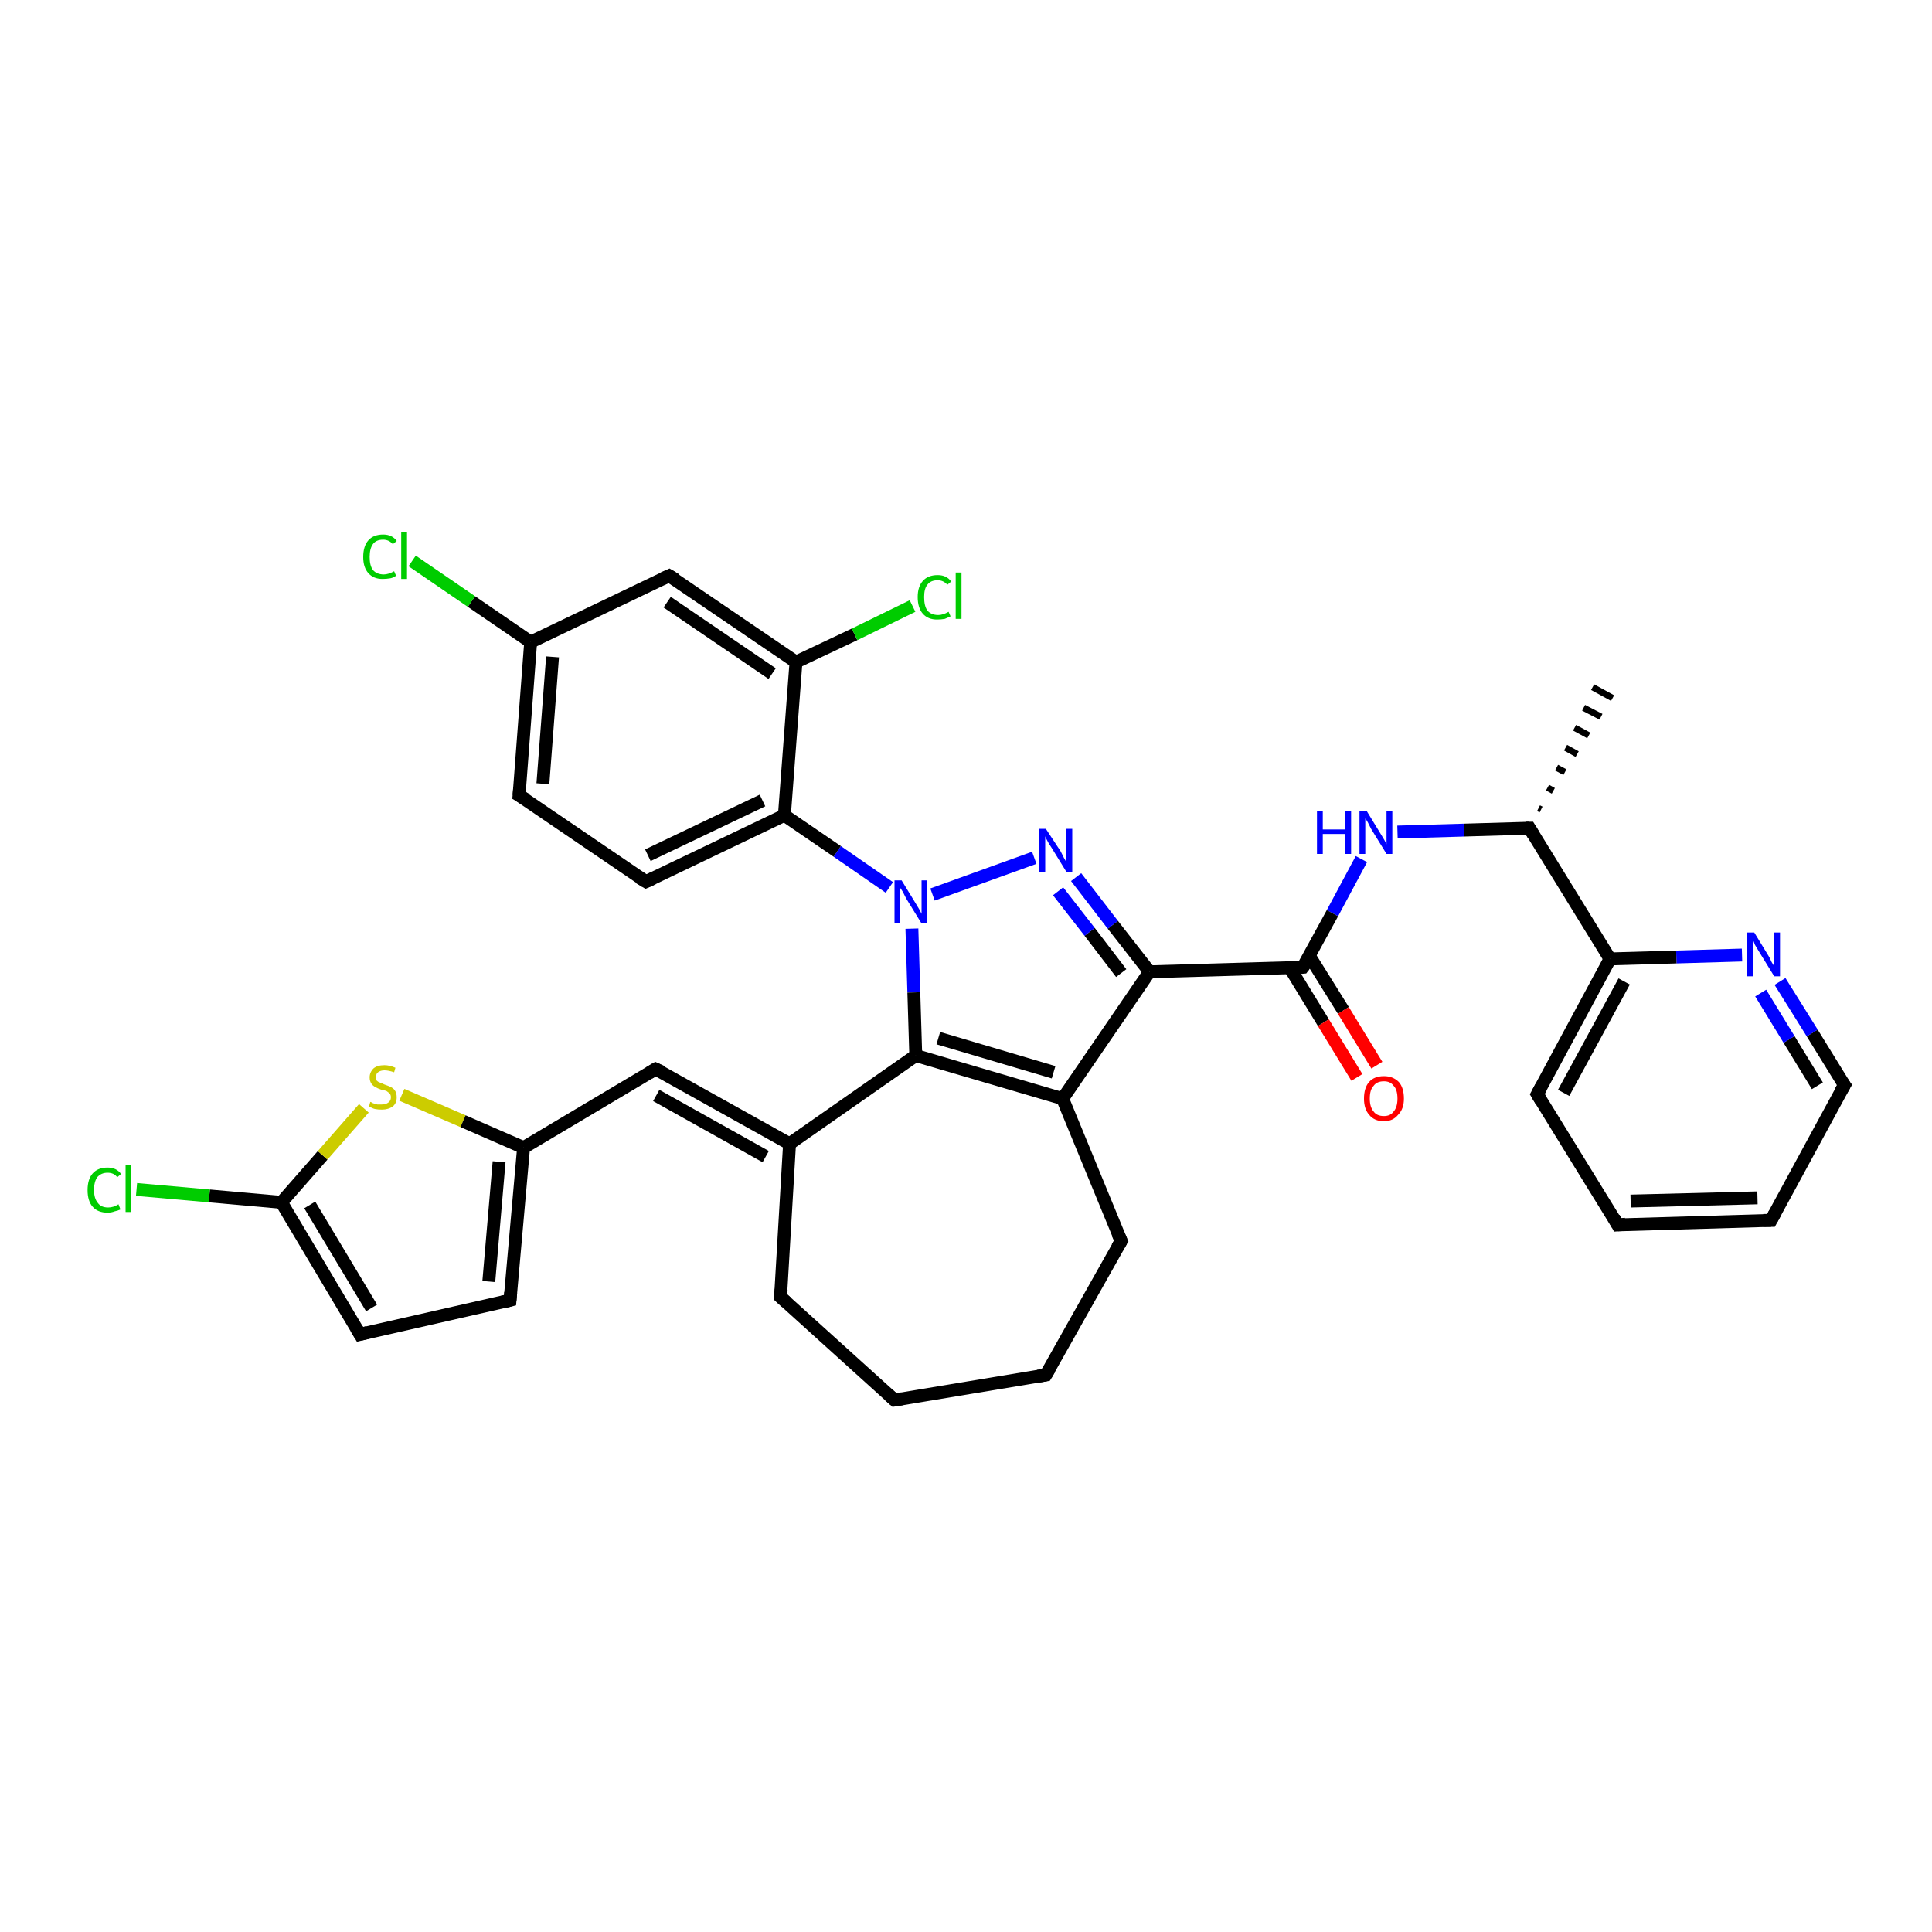<?xml version='1.0' encoding='iso-8859-1'?>
<svg version='1.1' baseProfile='full'
              xmlns='http://www.w3.org/2000/svg'
                      xmlns:rdkit='http://www.rdkit.org/xml'
                      xmlns:xlink='http://www.w3.org/1999/xlink'
                  xml:space='preserve'
width='300px' height='300px' viewBox='0 0 300 300'>
<!-- END OF HEADER -->
<rect style='opacity:1.0;fill:#FFFFFF;stroke:none' width='300.0' height='300.0' x='0.0' y='0.0'> </rect>
<path class='bond-0 atom-1 atom-0' d='M 238.9,125.5 L 239.3,125.7' style='fill:none;fill-rule:evenodd;stroke:#000000;stroke-width:1.0px;stroke-linecap:butt;stroke-linejoin:miter;stroke-opacity:1' />
<path class='bond-0 atom-1 atom-0' d='M 240.3,122.3 L 241.2,122.8' style='fill:none;fill-rule:evenodd;stroke:#000000;stroke-width:1.0px;stroke-linecap:butt;stroke-linejoin:miter;stroke-opacity:1' />
<path class='bond-0 atom-1 atom-0' d='M 241.7,119.2 L 243.0,119.9' style='fill:none;fill-rule:evenodd;stroke:#000000;stroke-width:1.0px;stroke-linecap:butt;stroke-linejoin:miter;stroke-opacity:1' />
<path class='bond-0 atom-1 atom-0' d='M 243.1,116.1 L 244.9,117.1' style='fill:none;fill-rule:evenodd;stroke:#000000;stroke-width:1.0px;stroke-linecap:butt;stroke-linejoin:miter;stroke-opacity:1' />
<path class='bond-0 atom-1 atom-0' d='M 244.5,113.0 L 246.7,114.2' style='fill:none;fill-rule:evenodd;stroke:#000000;stroke-width:1.0px;stroke-linecap:butt;stroke-linejoin:miter;stroke-opacity:1' />
<path class='bond-0 atom-1 atom-0' d='M 245.9,109.9 L 248.6,111.3' style='fill:none;fill-rule:evenodd;stroke:#000000;stroke-width:1.0px;stroke-linecap:butt;stroke-linejoin:miter;stroke-opacity:1' />
<path class='bond-0 atom-1 atom-0' d='M 247.3,106.7 L 250.4,108.4' style='fill:none;fill-rule:evenodd;stroke:#000000;stroke-width:1.0px;stroke-linecap:butt;stroke-linejoin:miter;stroke-opacity:1' />
<path class='bond-1 atom-1 atom-2' d='M 237.5,128.6 L 227.3,128.9' style='fill:none;fill-rule:evenodd;stroke:#000000;stroke-width:2.0px;stroke-linecap:butt;stroke-linejoin:miter;stroke-opacity:1' />
<path class='bond-1 atom-1 atom-2' d='M 227.3,128.9 L 217.0,129.2' style='fill:none;fill-rule:evenodd;stroke:#0000FF;stroke-width:2.0px;stroke-linecap:butt;stroke-linejoin:miter;stroke-opacity:1' />
<path class='bond-2 atom-2 atom-3' d='M 211.4,133.4 L 206.9,141.8' style='fill:none;fill-rule:evenodd;stroke:#0000FF;stroke-width:2.0px;stroke-linecap:butt;stroke-linejoin:miter;stroke-opacity:1' />
<path class='bond-2 atom-2 atom-3' d='M 206.9,141.8 L 202.3,150.2' style='fill:none;fill-rule:evenodd;stroke:#000000;stroke-width:2.0px;stroke-linecap:butt;stroke-linejoin:miter;stroke-opacity:1' />
<path class='bond-3 atom-3 atom-4' d='M 200.3,150.3 L 205.5,158.8' style='fill:none;fill-rule:evenodd;stroke:#000000;stroke-width:2.0px;stroke-linecap:butt;stroke-linejoin:miter;stroke-opacity:1' />
<path class='bond-3 atom-3 atom-4' d='M 205.5,158.8 L 210.7,167.3' style='fill:none;fill-rule:evenodd;stroke:#FF0000;stroke-width:2.0px;stroke-linecap:butt;stroke-linejoin:miter;stroke-opacity:1' />
<path class='bond-3 atom-3 atom-4' d='M 203.3,148.4 L 208.6,156.9' style='fill:none;fill-rule:evenodd;stroke:#000000;stroke-width:2.0px;stroke-linecap:butt;stroke-linejoin:miter;stroke-opacity:1' />
<path class='bond-3 atom-3 atom-4' d='M 208.6,156.9 L 213.8,165.4' style='fill:none;fill-rule:evenodd;stroke:#FF0000;stroke-width:2.0px;stroke-linecap:butt;stroke-linejoin:miter;stroke-opacity:1' />
<path class='bond-4 atom-3 atom-5' d='M 202.3,150.2 L 178.5,150.9' style='fill:none;fill-rule:evenodd;stroke:#000000;stroke-width:2.0px;stroke-linecap:butt;stroke-linejoin:miter;stroke-opacity:1' />
<path class='bond-5 atom-5 atom-6' d='M 178.5,150.9 L 172.8,143.6' style='fill:none;fill-rule:evenodd;stroke:#000000;stroke-width:2.0px;stroke-linecap:butt;stroke-linejoin:miter;stroke-opacity:1' />
<path class='bond-5 atom-5 atom-6' d='M 172.8,143.6 L 167.1,136.2' style='fill:none;fill-rule:evenodd;stroke:#0000FF;stroke-width:2.0px;stroke-linecap:butt;stroke-linejoin:miter;stroke-opacity:1' />
<path class='bond-5 atom-5 atom-6' d='M 174.1,151.1 L 169.2,144.7' style='fill:none;fill-rule:evenodd;stroke:#000000;stroke-width:2.0px;stroke-linecap:butt;stroke-linejoin:miter;stroke-opacity:1' />
<path class='bond-5 atom-5 atom-6' d='M 169.2,144.7 L 164.3,138.4' style='fill:none;fill-rule:evenodd;stroke:#0000FF;stroke-width:2.0px;stroke-linecap:butt;stroke-linejoin:miter;stroke-opacity:1' />
<path class='bond-6 atom-6 atom-7' d='M 160.6,133.2 L 144.8,138.9' style='fill:none;fill-rule:evenodd;stroke:#0000FF;stroke-width:2.0px;stroke-linecap:butt;stroke-linejoin:miter;stroke-opacity:1' />
<path class='bond-7 atom-7 atom-8' d='M 141.6,144.2 L 141.9,154.1' style='fill:none;fill-rule:evenodd;stroke:#0000FF;stroke-width:2.0px;stroke-linecap:butt;stroke-linejoin:miter;stroke-opacity:1' />
<path class='bond-7 atom-7 atom-8' d='M 141.9,154.1 L 142.2,163.9' style='fill:none;fill-rule:evenodd;stroke:#000000;stroke-width:2.0px;stroke-linecap:butt;stroke-linejoin:miter;stroke-opacity:1' />
<path class='bond-8 atom-8 atom-9' d='M 142.2,163.9 L 165.0,170.6' style='fill:none;fill-rule:evenodd;stroke:#000000;stroke-width:2.0px;stroke-linecap:butt;stroke-linejoin:miter;stroke-opacity:1' />
<path class='bond-8 atom-8 atom-9' d='M 145.7,161.2 L 163.6,166.5' style='fill:none;fill-rule:evenodd;stroke:#000000;stroke-width:2.0px;stroke-linecap:butt;stroke-linejoin:miter;stroke-opacity:1' />
<path class='bond-9 atom-9 atom-10' d='M 165.0,170.6 L 174.1,192.7' style='fill:none;fill-rule:evenodd;stroke:#000000;stroke-width:2.0px;stroke-linecap:butt;stroke-linejoin:miter;stroke-opacity:1' />
<path class='bond-10 atom-10 atom-11' d='M 174.1,192.7 L 162.4,213.5' style='fill:none;fill-rule:evenodd;stroke:#000000;stroke-width:2.0px;stroke-linecap:butt;stroke-linejoin:miter;stroke-opacity:1' />
<path class='bond-11 atom-11 atom-12' d='M 162.4,213.5 L 138.9,217.4' style='fill:none;fill-rule:evenodd;stroke:#000000;stroke-width:2.0px;stroke-linecap:butt;stroke-linejoin:miter;stroke-opacity:1' />
<path class='bond-12 atom-12 atom-13' d='M 138.9,217.4 L 121.2,201.4' style='fill:none;fill-rule:evenodd;stroke:#000000;stroke-width:2.0px;stroke-linecap:butt;stroke-linejoin:miter;stroke-opacity:1' />
<path class='bond-13 atom-13 atom-14' d='M 121.2,201.4 L 122.6,177.6' style='fill:none;fill-rule:evenodd;stroke:#000000;stroke-width:2.0px;stroke-linecap:butt;stroke-linejoin:miter;stroke-opacity:1' />
<path class='bond-14 atom-14 atom-15' d='M 122.6,177.6 L 101.8,166.0' style='fill:none;fill-rule:evenodd;stroke:#000000;stroke-width:2.0px;stroke-linecap:butt;stroke-linejoin:miter;stroke-opacity:1' />
<path class='bond-14 atom-14 atom-15' d='M 118.9,179.6 L 101.9,170.1' style='fill:none;fill-rule:evenodd;stroke:#000000;stroke-width:2.0px;stroke-linecap:butt;stroke-linejoin:miter;stroke-opacity:1' />
<path class='bond-15 atom-15 atom-16' d='M 101.8,166.0 L 81.3,178.2' style='fill:none;fill-rule:evenodd;stroke:#000000;stroke-width:2.0px;stroke-linecap:butt;stroke-linejoin:miter;stroke-opacity:1' />
<path class='bond-16 atom-16 atom-17' d='M 81.3,178.2 L 79.2,201.9' style='fill:none;fill-rule:evenodd;stroke:#000000;stroke-width:2.0px;stroke-linecap:butt;stroke-linejoin:miter;stroke-opacity:1' />
<path class='bond-16 atom-16 atom-17' d='M 77.5,180.4 L 75.9,199.0' style='fill:none;fill-rule:evenodd;stroke:#000000;stroke-width:2.0px;stroke-linecap:butt;stroke-linejoin:miter;stroke-opacity:1' />
<path class='bond-17 atom-17 atom-18' d='M 79.2,201.9 L 55.9,207.2' style='fill:none;fill-rule:evenodd;stroke:#000000;stroke-width:2.0px;stroke-linecap:butt;stroke-linejoin:miter;stroke-opacity:1' />
<path class='bond-18 atom-18 atom-19' d='M 55.9,207.2 L 43.7,186.7' style='fill:none;fill-rule:evenodd;stroke:#000000;stroke-width:2.0px;stroke-linecap:butt;stroke-linejoin:miter;stroke-opacity:1' />
<path class='bond-18 atom-18 atom-19' d='M 57.7,203.1 L 48.1,187.1' style='fill:none;fill-rule:evenodd;stroke:#000000;stroke-width:2.0px;stroke-linecap:butt;stroke-linejoin:miter;stroke-opacity:1' />
<path class='bond-19 atom-19 atom-20' d='M 43.7,186.7 L 32.5,185.7' style='fill:none;fill-rule:evenodd;stroke:#000000;stroke-width:2.0px;stroke-linecap:butt;stroke-linejoin:miter;stroke-opacity:1' />
<path class='bond-19 atom-19 atom-20' d='M 32.5,185.7 L 21.2,184.7' style='fill:none;fill-rule:evenodd;stroke:#00CC00;stroke-width:2.0px;stroke-linecap:butt;stroke-linejoin:miter;stroke-opacity:1' />
<path class='bond-20 atom-19 atom-21' d='M 43.7,186.7 L 50.1,179.4' style='fill:none;fill-rule:evenodd;stroke:#000000;stroke-width:2.0px;stroke-linecap:butt;stroke-linejoin:miter;stroke-opacity:1' />
<path class='bond-20 atom-19 atom-21' d='M 50.1,179.4 L 56.5,172.1' style='fill:none;fill-rule:evenodd;stroke:#CCCC00;stroke-width:2.0px;stroke-linecap:butt;stroke-linejoin:miter;stroke-opacity:1' />
<path class='bond-21 atom-7 atom-22' d='M 138.1,137.8 L 130.0,132.2' style='fill:none;fill-rule:evenodd;stroke:#0000FF;stroke-width:2.0px;stroke-linecap:butt;stroke-linejoin:miter;stroke-opacity:1' />
<path class='bond-21 atom-7 atom-22' d='M 130.0,132.2 L 121.8,126.6' style='fill:none;fill-rule:evenodd;stroke:#000000;stroke-width:2.0px;stroke-linecap:butt;stroke-linejoin:miter;stroke-opacity:1' />
<path class='bond-22 atom-22 atom-23' d='M 121.8,126.6 L 100.3,136.9' style='fill:none;fill-rule:evenodd;stroke:#000000;stroke-width:2.0px;stroke-linecap:butt;stroke-linejoin:miter;stroke-opacity:1' />
<path class='bond-22 atom-22 atom-23' d='M 118.4,124.3 L 100.6,132.8' style='fill:none;fill-rule:evenodd;stroke:#000000;stroke-width:2.0px;stroke-linecap:butt;stroke-linejoin:miter;stroke-opacity:1' />
<path class='bond-23 atom-23 atom-24' d='M 100.3,136.9 L 80.6,123.5' style='fill:none;fill-rule:evenodd;stroke:#000000;stroke-width:2.0px;stroke-linecap:butt;stroke-linejoin:miter;stroke-opacity:1' />
<path class='bond-24 atom-24 atom-25' d='M 80.6,123.5 L 82.4,99.7' style='fill:none;fill-rule:evenodd;stroke:#000000;stroke-width:2.0px;stroke-linecap:butt;stroke-linejoin:miter;stroke-opacity:1' />
<path class='bond-24 atom-24 atom-25' d='M 84.3,121.7 L 85.8,102.0' style='fill:none;fill-rule:evenodd;stroke:#000000;stroke-width:2.0px;stroke-linecap:butt;stroke-linejoin:miter;stroke-opacity:1' />
<path class='bond-25 atom-25 atom-26' d='M 82.4,99.7 L 73.2,93.4' style='fill:none;fill-rule:evenodd;stroke:#000000;stroke-width:2.0px;stroke-linecap:butt;stroke-linejoin:miter;stroke-opacity:1' />
<path class='bond-25 atom-25 atom-26' d='M 73.2,93.4 L 64.0,87.1' style='fill:none;fill-rule:evenodd;stroke:#00CC00;stroke-width:2.0px;stroke-linecap:butt;stroke-linejoin:miter;stroke-opacity:1' />
<path class='bond-26 atom-25 atom-27' d='M 82.4,99.7 L 103.9,89.4' style='fill:none;fill-rule:evenodd;stroke:#000000;stroke-width:2.0px;stroke-linecap:butt;stroke-linejoin:miter;stroke-opacity:1' />
<path class='bond-27 atom-27 atom-28' d='M 103.9,89.4 L 123.6,102.8' style='fill:none;fill-rule:evenodd;stroke:#000000;stroke-width:2.0px;stroke-linecap:butt;stroke-linejoin:miter;stroke-opacity:1' />
<path class='bond-27 atom-27 atom-28' d='M 103.6,93.5 L 119.9,104.6' style='fill:none;fill-rule:evenodd;stroke:#000000;stroke-width:2.0px;stroke-linecap:butt;stroke-linejoin:miter;stroke-opacity:1' />
<path class='bond-28 atom-28 atom-29' d='M 123.6,102.8 L 132.7,98.5' style='fill:none;fill-rule:evenodd;stroke:#000000;stroke-width:2.0px;stroke-linecap:butt;stroke-linejoin:miter;stroke-opacity:1' />
<path class='bond-28 atom-28 atom-29' d='M 132.7,98.5 L 141.7,94.1' style='fill:none;fill-rule:evenodd;stroke:#00CC00;stroke-width:2.0px;stroke-linecap:butt;stroke-linejoin:miter;stroke-opacity:1' />
<path class='bond-29 atom-1 atom-30' d='M 237.5,128.6 L 250.0,148.9' style='fill:none;fill-rule:evenodd;stroke:#000000;stroke-width:2.0px;stroke-linecap:butt;stroke-linejoin:miter;stroke-opacity:1' />
<path class='bond-30 atom-30 atom-31' d='M 250.0,148.9 L 238.7,169.9' style='fill:none;fill-rule:evenodd;stroke:#000000;stroke-width:2.0px;stroke-linecap:butt;stroke-linejoin:miter;stroke-opacity:1' />
<path class='bond-30 atom-30 atom-31' d='M 252.2,152.4 L 242.8,169.7' style='fill:none;fill-rule:evenodd;stroke:#000000;stroke-width:2.0px;stroke-linecap:butt;stroke-linejoin:miter;stroke-opacity:1' />
<path class='bond-31 atom-31 atom-32' d='M 238.7,169.9 L 251.2,190.2' style='fill:none;fill-rule:evenodd;stroke:#000000;stroke-width:2.0px;stroke-linecap:butt;stroke-linejoin:miter;stroke-opacity:1' />
<path class='bond-32 atom-32 atom-33' d='M 251.2,190.2 L 275.0,189.5' style='fill:none;fill-rule:evenodd;stroke:#000000;stroke-width:2.0px;stroke-linecap:butt;stroke-linejoin:miter;stroke-opacity:1' />
<path class='bond-32 atom-32 atom-33' d='M 253.2,186.5 L 272.9,186.0' style='fill:none;fill-rule:evenodd;stroke:#000000;stroke-width:2.0px;stroke-linecap:butt;stroke-linejoin:miter;stroke-opacity:1' />
<path class='bond-33 atom-33 atom-34' d='M 275.0,189.5 L 286.4,168.5' style='fill:none;fill-rule:evenodd;stroke:#000000;stroke-width:2.0px;stroke-linecap:butt;stroke-linejoin:miter;stroke-opacity:1' />
<path class='bond-34 atom-34 atom-35' d='M 286.4,168.5 L 281.4,160.4' style='fill:none;fill-rule:evenodd;stroke:#000000;stroke-width:2.0px;stroke-linecap:butt;stroke-linejoin:miter;stroke-opacity:1' />
<path class='bond-34 atom-34 atom-35' d='M 281.4,160.4 L 276.4,152.4' style='fill:none;fill-rule:evenodd;stroke:#0000FF;stroke-width:2.0px;stroke-linecap:butt;stroke-linejoin:miter;stroke-opacity:1' />
<path class='bond-34 atom-34 atom-35' d='M 282.2,168.6 L 277.8,161.4' style='fill:none;fill-rule:evenodd;stroke:#000000;stroke-width:2.0px;stroke-linecap:butt;stroke-linejoin:miter;stroke-opacity:1' />
<path class='bond-34 atom-34 atom-35' d='M 277.8,161.4 L 273.4,154.2' style='fill:none;fill-rule:evenodd;stroke:#0000FF;stroke-width:2.0px;stroke-linecap:butt;stroke-linejoin:miter;stroke-opacity:1' />
<path class='bond-35 atom-9 atom-5' d='M 165.0,170.6 L 178.5,150.9' style='fill:none;fill-rule:evenodd;stroke:#000000;stroke-width:2.0px;stroke-linecap:butt;stroke-linejoin:miter;stroke-opacity:1' />
<path class='bond-36 atom-21 atom-16' d='M 62.4,170.0 L 71.9,174.1' style='fill:none;fill-rule:evenodd;stroke:#CCCC00;stroke-width:2.0px;stroke-linecap:butt;stroke-linejoin:miter;stroke-opacity:1' />
<path class='bond-36 atom-21 atom-16' d='M 71.9,174.1 L 81.3,178.2' style='fill:none;fill-rule:evenodd;stroke:#000000;stroke-width:2.0px;stroke-linecap:butt;stroke-linejoin:miter;stroke-opacity:1' />
<path class='bond-37 atom-28 atom-22' d='M 123.6,102.8 L 121.8,126.6' style='fill:none;fill-rule:evenodd;stroke:#000000;stroke-width:2.0px;stroke-linecap:butt;stroke-linejoin:miter;stroke-opacity:1' />
<path class='bond-38 atom-35 atom-30' d='M 270.5,148.3 L 260.3,148.6' style='fill:none;fill-rule:evenodd;stroke:#0000FF;stroke-width:2.0px;stroke-linecap:butt;stroke-linejoin:miter;stroke-opacity:1' />
<path class='bond-38 atom-35 atom-30' d='M 260.3,148.6 L 250.0,148.9' style='fill:none;fill-rule:evenodd;stroke:#000000;stroke-width:2.0px;stroke-linecap:butt;stroke-linejoin:miter;stroke-opacity:1' />
<path class='bond-39 atom-14 atom-8' d='M 122.6,177.6 L 142.2,163.9' style='fill:none;fill-rule:evenodd;stroke:#000000;stroke-width:2.0px;stroke-linecap:butt;stroke-linejoin:miter;stroke-opacity:1' />
<path d='M 237.0,128.6 L 237.5,128.6 L 238.1,129.6' style='fill:none;stroke:#000000;stroke-width:2.0px;stroke-linecap:butt;stroke-linejoin:miter;stroke-opacity:1;' />
<path d='M 202.6,149.8 L 202.3,150.2 L 201.1,150.3' style='fill:none;stroke:#000000;stroke-width:2.0px;stroke-linecap:butt;stroke-linejoin:miter;stroke-opacity:1;' />
<path d='M 173.6,191.6 L 174.1,192.7 L 173.5,193.7' style='fill:none;stroke:#000000;stroke-width:2.0px;stroke-linecap:butt;stroke-linejoin:miter;stroke-opacity:1;' />
<path d='M 163.0,212.5 L 162.4,213.5 L 161.2,213.7' style='fill:none;stroke:#000000;stroke-width:2.0px;stroke-linecap:butt;stroke-linejoin:miter;stroke-opacity:1;' />
<path d='M 140.1,217.2 L 138.9,217.4 L 138.0,216.6' style='fill:none;stroke:#000000;stroke-width:2.0px;stroke-linecap:butt;stroke-linejoin:miter;stroke-opacity:1;' />
<path d='M 122.1,202.2 L 121.2,201.4 L 121.3,200.2' style='fill:none;stroke:#000000;stroke-width:2.0px;stroke-linecap:butt;stroke-linejoin:miter;stroke-opacity:1;' />
<path d='M 102.9,166.5 L 101.8,166.0 L 100.8,166.6' style='fill:none;stroke:#000000;stroke-width:2.0px;stroke-linecap:butt;stroke-linejoin:miter;stroke-opacity:1;' />
<path d='M 79.3,200.7 L 79.2,201.9 L 78.0,202.2' style='fill:none;stroke:#000000;stroke-width:2.0px;stroke-linecap:butt;stroke-linejoin:miter;stroke-opacity:1;' />
<path d='M 57.1,206.9 L 55.9,207.2 L 55.3,206.2' style='fill:none;stroke:#000000;stroke-width:2.0px;stroke-linecap:butt;stroke-linejoin:miter;stroke-opacity:1;' />
<path d='M 101.4,136.4 L 100.3,136.9 L 99.3,136.3' style='fill:none;stroke:#000000;stroke-width:2.0px;stroke-linecap:butt;stroke-linejoin:miter;stroke-opacity:1;' />
<path d='M 81.6,124.1 L 80.6,123.5 L 80.7,122.3' style='fill:none;stroke:#000000;stroke-width:2.0px;stroke-linecap:butt;stroke-linejoin:miter;stroke-opacity:1;' />
<path d='M 102.8,89.9 L 103.9,89.4 L 104.9,90.0' style='fill:none;stroke:#000000;stroke-width:2.0px;stroke-linecap:butt;stroke-linejoin:miter;stroke-opacity:1;' />
<path d='M 239.3,168.8 L 238.7,169.9 L 239.3,170.9' style='fill:none;stroke:#000000;stroke-width:2.0px;stroke-linecap:butt;stroke-linejoin:miter;stroke-opacity:1;' />
<path d='M 250.6,189.1 L 251.2,190.2 L 252.4,190.1' style='fill:none;stroke:#000000;stroke-width:2.0px;stroke-linecap:butt;stroke-linejoin:miter;stroke-opacity:1;' />
<path d='M 273.8,189.5 L 275.0,189.5 L 275.6,188.4' style='fill:none;stroke:#000000;stroke-width:2.0px;stroke-linecap:butt;stroke-linejoin:miter;stroke-opacity:1;' />
<path d='M 285.8,169.5 L 286.4,168.5 L 286.1,168.1' style='fill:none;stroke:#000000;stroke-width:2.0px;stroke-linecap:butt;stroke-linejoin:miter;stroke-opacity:1;' />
<path class='atom-2' d='M 204.5 125.9
L 205.4 125.9
L 205.4 128.8
L 208.9 128.8
L 208.9 125.9
L 209.8 125.9
L 209.8 132.6
L 208.9 132.6
L 208.9 129.5
L 205.4 129.5
L 205.4 132.6
L 204.5 132.6
L 204.5 125.9
' fill='#0000FF'/>
<path class='atom-2' d='M 212.2 125.9
L 214.4 129.5
Q 214.6 129.8, 215.0 130.5
Q 215.3 131.1, 215.3 131.1
L 215.3 125.9
L 216.2 125.9
L 216.2 132.6
L 215.3 132.6
L 212.9 128.7
Q 212.7 128.3, 212.4 127.7
Q 212.1 127.2, 212.0 127.1
L 212.0 132.6
L 211.1 132.6
L 211.1 125.9
L 212.2 125.9
' fill='#0000FF'/>
<path class='atom-4' d='M 211.8 170.6
Q 211.8 168.9, 212.6 168.0
Q 213.4 167.1, 214.9 167.1
Q 216.3 167.1, 217.2 168.0
Q 218.0 168.9, 218.0 170.6
Q 218.0 172.2, 217.1 173.1
Q 216.3 174.1, 214.9 174.1
Q 213.4 174.1, 212.6 173.1
Q 211.8 172.2, 211.8 170.6
M 214.9 173.3
Q 215.9 173.3, 216.4 172.6
Q 217.0 171.9, 217.0 170.6
Q 217.0 169.2, 216.4 168.6
Q 215.9 167.9, 214.9 167.9
Q 213.8 167.9, 213.3 168.6
Q 212.7 169.2, 212.7 170.6
Q 212.7 171.9, 213.3 172.6
Q 213.8 173.3, 214.9 173.3
' fill='#FF0000'/>
<path class='atom-6' d='M 162.4 128.7
L 164.7 132.2
Q 164.9 132.6, 165.2 133.2
Q 165.6 133.9, 165.6 133.9
L 165.6 128.7
L 166.5 128.7
L 166.5 135.4
L 165.6 135.4
L 163.2 131.5
Q 162.9 131.1, 162.6 130.5
Q 162.3 130.0, 162.3 129.8
L 162.3 135.4
L 161.4 135.4
L 161.4 128.7
L 162.4 128.7
' fill='#0000FF'/>
<path class='atom-7' d='M 140.0 136.7
L 142.2 140.3
Q 142.4 140.6, 142.8 141.3
Q 143.1 141.9, 143.1 141.9
L 143.1 136.7
L 144.0 136.7
L 144.0 143.4
L 143.1 143.4
L 140.7 139.5
Q 140.5 139.1, 140.2 138.5
Q 139.9 138.0, 139.8 137.9
L 139.8 143.4
L 138.9 143.4
L 138.9 136.7
L 140.0 136.7
' fill='#0000FF'/>
<path class='atom-20' d='M 13.6 184.8
Q 13.6 183.1, 14.4 182.2
Q 15.2 181.3, 16.7 181.3
Q 18.1 181.3, 18.8 182.3
L 18.2 182.8
Q 17.7 182.1, 16.7 182.1
Q 15.7 182.1, 15.1 182.8
Q 14.6 183.5, 14.6 184.8
Q 14.6 186.1, 15.2 186.8
Q 15.7 187.5, 16.8 187.5
Q 17.6 187.5, 18.4 187.0
L 18.7 187.8
Q 18.3 188.0, 17.8 188.1
Q 17.3 188.3, 16.7 188.3
Q 15.2 188.3, 14.4 187.4
Q 13.6 186.5, 13.6 184.8
' fill='#00CC00'/>
<path class='atom-20' d='M 19.5 180.9
L 20.4 180.9
L 20.4 188.2
L 19.5 188.2
L 19.5 180.9
' fill='#00CC00'/>
<path class='atom-21' d='M 57.5 171.1
Q 57.6 171.1, 57.9 171.3
Q 58.2 171.4, 58.6 171.5
Q 58.9 171.5, 59.3 171.5
Q 59.9 171.5, 60.3 171.2
Q 60.7 170.9, 60.7 170.4
Q 60.7 170.0, 60.5 169.8
Q 60.3 169.6, 60.0 169.4
Q 59.7 169.3, 59.2 169.2
Q 58.6 169.0, 58.3 168.8
Q 57.9 168.6, 57.7 168.3
Q 57.4 167.9, 57.4 167.3
Q 57.4 166.5, 58.0 165.9
Q 58.6 165.4, 59.7 165.4
Q 60.5 165.4, 61.4 165.8
L 61.2 166.5
Q 60.3 166.2, 59.7 166.2
Q 59.1 166.2, 58.7 166.5
Q 58.4 166.7, 58.4 167.2
Q 58.4 167.6, 58.5 167.8
Q 58.7 168.0, 59.0 168.1
Q 59.3 168.2, 59.7 168.4
Q 60.3 168.6, 60.7 168.8
Q 61.1 169.0, 61.3 169.3
Q 61.6 169.7, 61.6 170.4
Q 61.6 171.3, 61.0 171.8
Q 60.3 172.3, 59.3 172.3
Q 58.7 172.3, 58.2 172.2
Q 57.8 172.1, 57.3 171.8
L 57.5 171.1
' fill='#CCCC00'/>
<path class='atom-26' d='M 56.4 86.5
Q 56.4 84.8, 57.2 83.9
Q 58.0 83.0, 59.5 83.0
Q 60.9 83.0, 61.6 84.0
L 61.0 84.5
Q 60.4 83.8, 59.5 83.8
Q 58.4 83.8, 57.9 84.5
Q 57.4 85.2, 57.4 86.5
Q 57.4 87.8, 57.9 88.5
Q 58.5 89.2, 59.6 89.2
Q 60.3 89.2, 61.2 88.7
L 61.5 89.4
Q 61.1 89.7, 60.6 89.8
Q 60.0 89.9, 59.4 89.9
Q 58.0 89.9, 57.2 89.0
Q 56.4 88.1, 56.4 86.5
' fill='#00CC00'/>
<path class='atom-26' d='M 62.3 82.6
L 63.2 82.6
L 63.2 89.9
L 62.3 89.9
L 62.3 82.6
' fill='#00CC00'/>
<path class='atom-29' d='M 142.5 92.7
Q 142.5 91.1, 143.3 90.2
Q 144.1 89.3, 145.6 89.3
Q 147.0 89.3, 147.7 90.3
L 147.1 90.8
Q 146.5 90.1, 145.6 90.1
Q 144.5 90.1, 144.0 90.8
Q 143.5 91.4, 143.5 92.7
Q 143.5 94.1, 144.0 94.8
Q 144.6 95.5, 145.7 95.5
Q 146.4 95.5, 147.3 95.0
L 147.6 95.7
Q 147.2 95.9, 146.7 96.1
Q 146.1 96.2, 145.5 96.2
Q 144.1 96.2, 143.3 95.3
Q 142.5 94.4, 142.5 92.7
' fill='#00CC00'/>
<path class='atom-29' d='M 148.4 88.9
L 149.3 88.9
L 149.3 96.1
L 148.4 96.1
L 148.4 88.9
' fill='#00CC00'/>
<path class='atom-35' d='M 272.4 144.8
L 274.6 148.4
Q 274.8 148.7, 275.1 149.4
Q 275.5 150.0, 275.5 150.1
L 275.5 144.8
L 276.4 144.8
L 276.4 151.6
L 275.5 151.6
L 273.1 147.7
Q 272.8 147.2, 272.5 146.7
Q 272.3 146.1, 272.2 146.0
L 272.2 151.6
L 271.3 151.6
L 271.3 144.8
L 272.4 144.8
' fill='#0000FF'/>
</svg>
